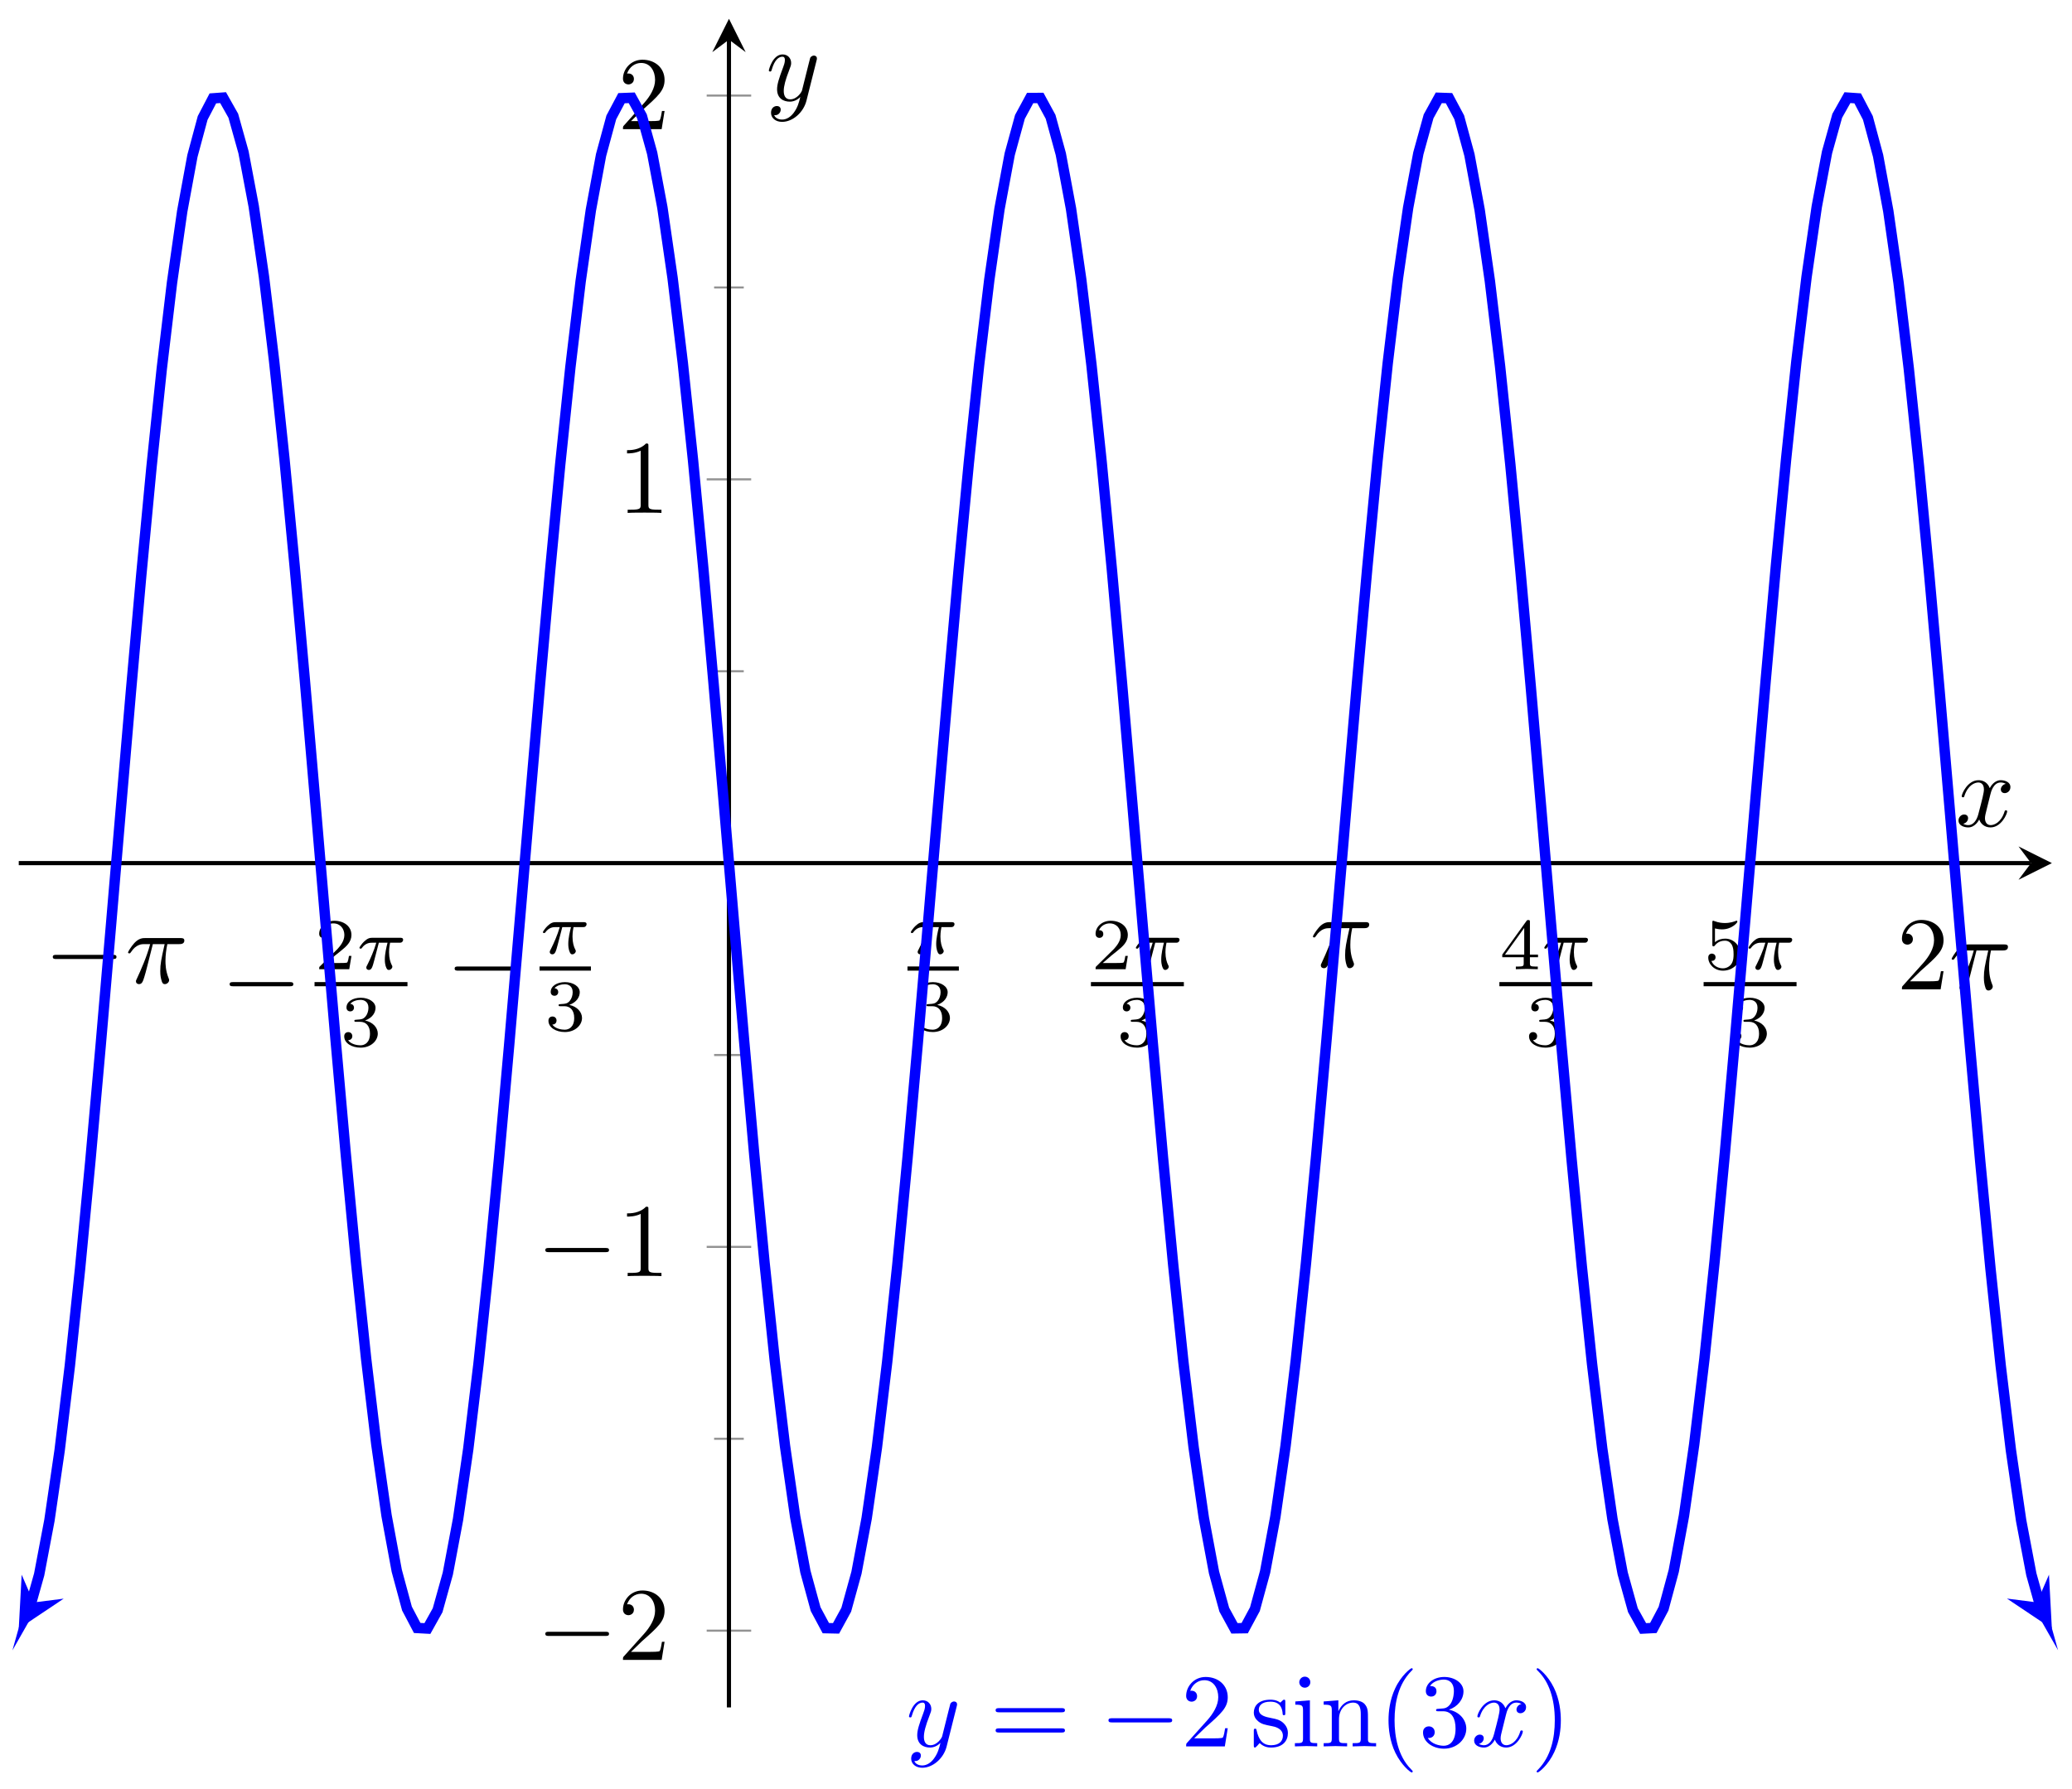 <svg xmlns="http://www.w3.org/2000/svg" xmlns:xlink="http://www.w3.org/1999/xlink" version="1.1" width="198" height="171" viewBox="0 0 198 171">
<defs>
<path id="font_1_1" d="M.659 .23C.676 .23 .694 .23 .694 .25 .694 .27 .676 .27 .659 .27H.118C.101 .27 .083 .27 .083 .25 .083 .23 .101 .23 .118 .23H.659Z"/>
<path id="font_2_1" d="M.265 .373H.378C.345 .225 .336 .182 .336 .115 .336 .1 .336 .073 .344 .039 .354-.005 .365-.011 .38-.011 .4-.011 .421 .007 .421 .027 .421 .033 .421 .035 .415 .049 .386 .121 .386 .186 .386 .214 .386 .267 .393 .321 .404 .373H.518C.531 .373 .567 .373 .567 .407 .567 .431 .546 .431 .527 .431H.192C.17 .431 .132 .431 .088 .384 .053 .345 .027 .299 .027 .294 .027 .293 .027 .284 .039 .284 .047 .284 .049 .288 .055 .296 .104 .373 .162 .373 .182 .373H.239C.207 .252 .153 .131 .111 .04 .103 .025 .103 .023 .103 .016 .103-.003 .119-.011 .132-.011 .162-.011 .17 .017 .182 .054 .196 .1 .196 .102 .209 .152L.265 .373Z"/>
<path id="font_3_1" d="M.505 .182H.471C.468 .16 .458 .101 .445 .091 .437 .085 .36 .085 .346 .085H.162C.267 .178 .302 .206 .362 .253 .436 .312 .505 .374 .505 .469 .505 .59 .399 .664 .271 .664 .147 .664 .063 .577 .063 .485 .063 .434 .106 .429 .116 .429 .14 .429 .169 .446 .169 .482 .169 .5 .162 .535 .11 .535 .141 .606 .209 .628 .256 .628 .356 .628 .408 .55 .408 .469 .408 .382 .346 .313 .314 .277L.073 .039C.063 .03 .063 .028 .063 0H.475L.505 .182Z"/>
<path id="font_4_1" d="M.311 .363H.43C.415 .303 .393 .212 .393 .133 .393 .093 .398 .066 .404 .044 .42-.006 .433-.01 .449-.01 .472-.01 .496 .011 .496 .035 .496 .043 .494 .047 .488 .057 .469 .094 .451 .151 .451 .233 .451 .252 .451 .292 .465 .363H.59C.608 .363 .616 .363 .627 .371 .641 .381 .644 .397 .644 .402 .644 .431 .618 .431 .601 .431H.224C.183 .431 .155 .422 .11 .38 .084 .357 .045 .303 .045 .294 .045 .282 .058 .282 .062 .282 .073 .282 .074 .284 .08 .293 .131 .363 .193 .363 .215 .363H.276C.245 .253 .191 .135 .161 .075 .155 .062 .145 .041 .142 .037 .141 .033 .139 .029 .139 .022 .139 .006 .151-.01 .174-.01 .214-.01 .225 .035 .249 .125L.311 .363Z"/>
<path id="font_3_2" d="M.273 .334C.351 .334 .407 .28 .407 .173 .407 .049 .335 .012 .277 .012 .237 .012 .149 .023 .107 .082 .154 .084 .165 .117 .165 .138 .165 .17 .141 .193 .11 .193 .082 .193 .054 .176 .054 .135 .054 .041 .158-.02 .279-.02 .418-.02 .514 .073 .514 .173 .514 .251 .45 .329 .34 .352 .445 .39 .483 .465 .483 .526 .483 .605 .392 .664 .281 .664 .17 .664 .085 .61 .085 .53 .085 .496 .107 .477 .137 .477 .168 .477 .188 .5 .188 .528 .188 .557 .168 .578 .137 .58 .172 .624 .241 .635 .278 .635 .323 .635 .386 .613 .386 .526 .386 .484 .372 .438 .346 .407 .313 .369 .285 .367 .235 .364 .21 .362 .208 .362 .203 .361 .201 .361 .193 .359 .193 .348 .193 .334 .202 .334 .219 .334H.273Z"/>
<path id="font_3_3" d="M.529 .164V.2H.418V.646C.418 .667 .418 .674 .396 .674 .384 .674 .38 .674 .37 .66L.039 .2V.164H.333V.082C.333 .048 .333 .036 .252 .036H.225V0C.275 .002 .339 .004 .375 .004 .412 .004 .476 .002 .526 0V.036H.499C.418 .036 .418 .048 .418 .082V.164H.529M.34 .566V.2H.076L.34 .566Z"/>
<path id="font_3_4" d="M.155 .559C.206 .546 .236 .546 .252 .546 .384 .546 .462 .636 .462 .651 .462 .662 .455 .665 .45 .665 .448 .665 .446 .665 .442 .662 .418 .653 .365 .633 .291 .633 .263 .633 .21 .635 .145 .66 .135 .665 .133 .665 .132 .665 .119 .665 .119 .654 .119 .638V.343C.119 .325 .119 .313 .135 .313 .144 .313 .145 .315 .155 .327 .198 .383 .259 .391 .294 .391 .354 .391 .381 .343 .386 .335 .404 .301 .41 .263 .41 .205 .41 .175 .41 .116 .38 .072 .355 .036 .312 .012 .263 .012 .198 .012 .131 .048 .106 .114 .144 .111 .163 .136 .163 .163 .163 .206 .126 .214 .113 .214 .111 .214 .063 .214 .063 .16 .063 .07 .145-.02 .265-.02 .393-.02 .505 .075 .505 .201 .505 .314 .419 .419 .295 .419 .251 .419 .199 .408 .155 .37V.559Z"/>
<path id="font_5_4" d="M.127 .077 .233 .18C.389 .318 .449 .372 .449 .472 .449 .586 .359 .666 .237 .666 .124 .666 .05 .574 .05 .485 .05 .429 .1 .429 .103 .429 .12 .429 .155 .441 .155 .482 .155 .508 .137 .534 .102 .534 .094 .534 .092 .534 .089 .533 .112 .598 .166 .635 .224 .635 .315 .635 .358 .554 .358 .472 .358 .392 .308 .313 .253 .251L.061 .037C.05 .026 .05 .024 .05 0H.421L.449 .174H.424C.419 .144 .412 .1 .402 .085 .395 .077 .329 .077 .307 .077H.127Z"/>
<path id="font_5_3" d="M.294 .64C.294 .664 .294 .666 .271 .666 .209 .602 .121 .602 .089 .602V.571C.109 .571 .168 .571 .22 .597V.079C.22 .043 .217 .031 .127 .031H.095V0C.13 .003 .217 .003 .257 .003 .297 .003 .384 .003 .419 0V.031H.387C.297 .031 .294 .042 .294 .079V.64Z"/>
<path id="font_2_3" d="M.486 .381C.49 .395 .49 .397 .49 .404 .49 .422 .476 .431 .461 .431 .451 .431 .435 .425 .426 .41 .424 .405 .416 .374 .412 .356 .405 .33 .398 .303 .392 .276L.347 .096C.343 .081 .3 .011 .234 .011 .183 .011 .172 .055 .172 .092 .172 .138 .189 .2 .223 .288 .239 .329 .243 .34 .243 .36 .243 .405 .211 .442 .161 .442 .066 .442 .029 .297 .029 .288 .029 .278 .039 .278 .041 .278 .051 .278 .052 .28 .057 .296 .084 .39 .124 .42 .158 .42 .166 .42 .183 .42 .183 .388 .183 .363 .173 .337 .166 .318 .126 .212 .108 .155 .108 .108 .108 .019 .171-.011 .23-.011 .269-.011 .303 .006 .331 .034 .318-.018 .306-.067 .266-.12 .24-.154 .202-.183 .156-.183 .142-.183 .097-.18 .08-.141 .096-.141 .109-.141 .123-.129 .133-.12 .143-.107 .143-.088 .143-.057 .116-.053 .106-.053 .083-.053 .05-.069 .05-.118 .05-.168 .094-.205 .156-.205 .259-.205 .362-.114 .39-.001L.486 .381Z"/>
<path id="font_5_6" d="M.687 .327C.702 .327 .721 .327 .721 .347 .721 .367 .702 .367 .688 .367H.089C.075 .367 .056 .367 .056 .347 .056 .327 .075 .327 .09 .327H.687M.688 .133C.702 .133 .721 .133 .721 .153 .721 .173 .702 .173 .687 .173H.09C.075 .173 .056 .173 .056 .153 .056 .133 .075 .133 .089 .133H.688Z"/>
<path id="font_5_9" d="M.208 .194C.23 .19 .312 .174 .312 .102 .312 .051 .277 .011 .199 .011 .115 .011 .079 .068 .06 .153 .057 .166 .056 .17 .046 .17 .033 .17 .033 .163 .033 .145V.013C.033-.004 .033-.011 .044-.011 .049-.011 .05-.01 .069 .009 .071 .011 .071 .013 .089 .032 .133-.01 .178-.011 .199-.011 .314-.011 .36 .056 .36 .128 .36 .181 .33 .211 .318 .223 .285 .255 .246 .263 .204 .271 .148 .282 .081 .295 .081 .353 .081 .388 .107 .429 .193 .429 .303 .429 .308 .339 .31 .308 .311 .299 .32 .299 .322 .299 .335 .299 .335 .304 .335 .323V.424C.335 .441 .335 .448 .324 .448 .319 .448 .317 .448 .304 .436 .301 .432 .291 .423 .287 .42 .249 .448 .208 .448 .193 .448 .071 .448 .033 .381 .033 .325 .033 .29 .049 .262 .076 .24 .108 .214 .136 .208 .208 .194Z"/>
<path id="font_5_7" d="M.177 .442 .037 .431V.4C.102 .4 .111 .394 .111 .345V.076C.111 .031 .1 .031 .033 .031V0C.065 .001 .119 .003 .143 .003 .178 .003 .213 .001 .247 0V.031C.181 .031 .177 .036 .177 .075V.442M.181 .616C.181 .648 .156 .669 .128 .669 .097 .669 .075 .642 .075 .616 .075 .589 .097 .563 .128 .563 .156 .563 .181 .584 .181 .616Z"/>
<path id="font_5_8" d="M.11 .344V.076C.11 .031 .099 .031 .032 .031V0C.067 .001 .118 .003 .145 .003 .171 .003 .223 .001 .257 0V.031C.19 .031 .179 .031 .179 .076V.26C.179 .364 .25 .42 .314 .42 .377 .42 .388 .366 .388 .309V.076C.388 .031 .377 .031 .31 .031V0C.345 .001 .396 .003 .423 .003 .449 .003 .501 .001 .535 0V.031C.483 .031 .458 .031 .457 .061V.252C.457 .338 .457 .369 .426 .405 .412 .422 .379 .442 .321 .442 .248 .442 .201 .399 .173 .337V.442L.032 .431V.4C.102 .4 .11 .393 .11 .344Z"/>
<path id="font_5_1" d="M.331-.24C.331-.237 .331-.235 .314-.218 .189-.092 .157 .097 .157 .25 .157 .424 .195 .598 .318 .723 .331 .735 .331 .737 .331 .74 .331 .747 .327 .75 .321 .75 .311 .75 .221 .682 .162 .555 .111 .445 .099 .334 .099 .25 .099 .172 .11 .051 .165-.062 .225-.185 .311-.25 .321-.25 .327-.25 .331-.247 .331-.24Z"/>
<path id="font_5_5" d="M.29 .352C.372 .379 .43 .449 .43 .528 .43 .61 .342 .666 .246 .666 .145 .666 .069 .606 .069 .53 .069 .497 .091 .478 .12 .478 .151 .478 .171 .5 .171 .529 .171 .579 .124 .579 .109 .579 .14 .628 .206 .641 .242 .641 .283 .641 .338 .619 .338 .529 .338 .517 .336 .459 .31 .415 .28 .367 .246 .364 .221 .363 .213 .362 .189 .36 .182 .36 .174 .359 .167 .358 .167 .348 .167 .337 .174 .337 .191 .337H.235C.317 .337 .354 .269 .354 .17 .354 .034 .285 .006 .241 .006 .198 .006 .123 .022 .088 .081 .123 .076 .154 .098 .154 .136 .154 .172 .127 .192 .098 .192 .074 .192 .042 .178 .042 .134 .042 .043 .135-.022 .244-.022 .366-.022 .457 .068 .457 .17 .457 .253 .394 .331 .29 .352Z"/>
<path id="font_2_2" d="M.334 .302C.34 .328 .363 .42 .433 .42 .438 .42 .462 .42 .483 .407 .455 .402 .435 .377 .435 .353 .435 .337 .446 .318 .473 .318 .495 .318 .527 .336 .527 .376 .527 .428 .468 .442 .434 .442 .376 .442 .341 .389 .329 .366 .304 .432 .25 .442 .221 .442 .117 .442 .06 .313 .06 .288 .06 .278 .07 .278 .072 .278 .08 .278 .083 .28 .085 .289 .119 .395 .185 .42 .219 .42 .238 .42 .273 .411 .273 .353 .273 .322 .256 .255 .219 .115 .203 .053 .168 .011 .124 .011 .118 .011 .095 .011 .074 .024 .099 .029 .121 .05 .121 .078 .121 .105 .099 .113 .084 .113 .054 .113 .029 .087 .029 .055 .029 .009 .079-.011 .123-.011 .189-.011 .225 .059 .228 .065 .24 .028 .276-.011 .336-.011 .439-.011 .496 .118 .496 .143 .496 .153 .487 .153 .484 .153 .475 .153 .473 .149 .471 .142 .438 .035 .37 .011 .338 .011 .299 .011 .283 .043 .283 .077 .283 .099 .289 .121 .3 .165L.334 .302Z"/>
<path id="font_5_2" d="M.289 .25C.289 .328 .278 .449 .223 .562 .163 .685 .077 .75 .067 .75 .061 .75 .057 .746 .057 .74 .057 .737 .057 .735 .076 .717 .174 .618 .231 .459 .231 .25 .231 .079 .194-.097 .07-.223 .057-.235 .057-.237 .057-.24 .057-.246 .061-.25 .067-.25 .077-.25 .167-.182 .226-.055 .277 .055 .289 .166 .289 .25Z"/>
</defs>
<path transform="matrix(1,0,0,-1,1.792,163.195)" stroke-width=".199" stroke-linecap="butt" stroke-miterlimit="10" stroke-linejoin="miter" fill="none" stroke="#929292" d="M9.318 78.572V82.824M28.834 78.572V82.824M48.349 78.572V82.824M87.381 78.572V82.824M106.896 78.572V82.824M126.412 78.572V82.824M145.926 78.572V82.824M165.442 78.572V82.824M184.959 78.572V82.824"/>
<path transform="matrix(1,0,0,-1,1.792,163.195)" stroke-width=".199" stroke-linecap="butt" stroke-miterlimit="10" stroke-linejoin="miter" fill="none" stroke="#929292" d="M66.448 25.677H69.282M66.448 62.357H69.282M66.448 99.038H69.282M66.448 135.719H69.282"/>
<path transform="matrix(1,0,0,-1,1.792,163.195)" stroke-width=".199" stroke-linecap="butt" stroke-miterlimit="10" stroke-linejoin="miter" fill="none" stroke="#929292" d="M65.739 7.336H69.991M65.739 44.017H69.991M65.739 117.379H69.991M65.739 154.06H69.991"/>
<path transform="matrix(1,0,0,-1,1.792,163.195)" stroke-width=".399" stroke-linecap="butt" stroke-miterlimit="10" stroke-linejoin="miter" fill="none" stroke="#000000" d="M0 80.698H192.285"/>
<path transform="matrix(1,0,0,-1,194.086,82.495)" d="M1.993 0-1.196 1.594 0 0-1.196-1.594"/>
<path transform="matrix(1,0,0,-1,1.792,163.195)" stroke-width=".399" stroke-linecap="butt" stroke-miterlimit="10" stroke-linejoin="miter" fill="none" stroke="#000000" d="M67.865 0V159.403"/>
<path transform="matrix(0,-1,-1,-0,69.661,3.789)" d="M1.993 0-1.196 1.594 0 0-1.196-1.594"/>
<use data-text="&#x2212;" xlink:href="#font_1_1" transform="matrix(9.963,0,0,-9.963,4.217,93.954)"/>
<use data-text="&#x03c0;" xlink:href="#font_2_1" transform="matrix(9.963,0,0,-9.963,11.967,93.954)"/>
<use data-text="&#x2212;" xlink:href="#font_1_1" transform="matrix(9.963,0,0,-9.963,21.117,96.559)"/>
<use data-text="2" xlink:href="#font_3_1" transform="matrix(6.974,0,0,-6.974,30.062,92.637)"/>
<use data-text="&#x03c0;" xlink:href="#font_4_1" transform="matrix(6.974,0,0,-6.974,34.033,92.637)"/>
<path transform="matrix(1,0,0,-1,-63.574,-41.103)" stroke-width=".399" stroke-linecap="butt" stroke-miterlimit="10" stroke-linejoin="miter" fill="none" stroke="#000000" d="M93.631-135.169H102.512"/>
<use data-text="3" xlink:href="#font_3_2" transform="matrix(6.974,0,0,-6.974,32.517,99.995)"/>
<use data-text="&#x2212;" xlink:href="#font_1_1" transform="matrix(9.963,0,0,-9.963,42.619,95.067)"/>
<use data-text="&#x03c0;" xlink:href="#font_4_1" transform="matrix(6.974,0,0,-6.974,51.564,91.145)"/>
<path transform="matrix(1,0,0,-1,-42.072,-42.595)" stroke-width=".399" stroke-linecap="butt" stroke-miterlimit="10" stroke-linejoin="miter" fill="none" stroke="#000000" d="M93.631-135.169H98.54"/>
<use data-text="3" xlink:href="#font_3_2" transform="matrix(6.974,0,0,-6.974,52.033,98.503)"/>
<use data-text="&#x03c0;" xlink:href="#font_4_1" transform="matrix(6.974,0,0,-6.974,86.722,91.145)"/>
<path transform="matrix(1,0,0,-1,.836,-42.595)" stroke-width=".399" stroke-linecap="butt" stroke-miterlimit="10" stroke-linejoin="miter" fill="none" stroke="#000000" d="M85.882-135.169H90.792"/>
<use data-text="3" xlink:href="#font_3_2" transform="matrix(6.974,0,0,-6.974,87.191,98.503)"/>
<use data-text="2" xlink:href="#font_3_1" transform="matrix(6.974,0,0,-6.974,104.253,92.637)"/>
<use data-text="&#x03c0;" xlink:href="#font_4_1" transform="matrix(6.974,0,0,-6.974,108.226,92.637)"/>
<path transform="matrix(1,0,0,-1,18.367,-41.103)" stroke-width=".399" stroke-linecap="butt" stroke-miterlimit="10" stroke-linejoin="miter" fill="none" stroke="#000000" d="M85.882-135.169H94.763"/>
<use data-text="3" xlink:href="#font_3_2" transform="matrix(6.974,0,0,-6.974,106.708,99.995)"/>
<use data-text="&#x03c0;" xlink:href="#font_2_1" transform="matrix(9.963,0,0,-9.963,125.192,92.431)"/>
<use data-text="4" xlink:href="#font_3_3" transform="matrix(6.974,0,0,-6.974,143.284,92.637)"/>
<use data-text="&#x03c0;" xlink:href="#font_4_1" transform="matrix(6.974,0,0,-6.974,147.256,92.637)"/>
<path transform="matrix(1,0,0,-1,57.398,-41.103)" stroke-width=".399" stroke-linecap="butt" stroke-miterlimit="10" stroke-linejoin="miter" fill="none" stroke="#000000" d="M85.882-135.169H94.763"/>
<use data-text="3" xlink:href="#font_3_2" transform="matrix(6.974,0,0,-6.974,145.739,99.995)"/>
<use data-text="5" xlink:href="#font_3_4" transform="matrix(6.974,0,0,-6.974,162.801,92.637)"/>
<use data-text="&#x03c0;" xlink:href="#font_4_1" transform="matrix(6.974,0,0,-6.974,166.773,92.637)"/>
<path transform="matrix(1,0,0,-1,76.915,-41.103)" stroke-width=".399" stroke-linecap="butt" stroke-miterlimit="10" stroke-linejoin="miter" fill="none" stroke="#000000" d="M85.882-135.169H94.763"/>
<use data-text="3" xlink:href="#font_3_2" transform="matrix(6.974,0,0,-6.974,165.256,99.995)"/>
<use data-text="2" xlink:href="#font_5_4" transform="matrix(9.963,0,0,-9.963,181.251,94.562)"/>
<use data-text="&#x03c0;" xlink:href="#font_2_1" transform="matrix(9.963,0,0,-9.963,186.232,94.562)"/>
<use data-text="&#x2212;" xlink:href="#font_1_1" transform="matrix(9.963,0,0,-9.963,51.284,158.654)"/>
<use data-text="2" xlink:href="#font_5_4" transform="matrix(9.963,0,0,-9.963,59.033,158.654)"/>
<use data-text="&#x2212;" xlink:href="#font_1_1" transform="matrix(9.963,0,0,-9.963,51.284,121.972)"/>
<use data-text="1" xlink:href="#font_5_3" transform="matrix(9.963,0,0,-9.963,59.033,121.972)"/>
<use data-text="1" xlink:href="#font_5_3" transform="matrix(9.963,0,0,-9.963,59.033,49.025)"/>
<use data-text="2" xlink:href="#font_5_4" transform="matrix(9.963,0,0,-9.963,59.033,12.343)"/>
<path transform="matrix(1,0,0,-1,1.792,163.195)" stroke-width=".996" stroke-linecap="butt" stroke-miterlimit="10" stroke-linejoin="miter" fill="none" stroke="#0000ff" d="M1.429 10.033 .976 9.237 1.952 12.711 2.929 17.864 3.905 24.561 4.881 32.644 5.857 41.912 6.834 52.136 7.81 63.065 8.786 74.425 9.763 85.942 10.739 97.328 11.715 108.306 12.691 118.605 13.668 127.966 14.644 136.164 15.62 142.995 16.596 148.29 17.573 151.92 18.549 153.792 19.525 153.864 20.501 152.134 21.478 148.643 22.454 143.476 23.43 136.761 24.406 128.667 25.383 119.389 26.359 109.156 27.335 98.223 28.311 86.859 29.288 75.344 30.264 63.96 31.24 52.988 32.216 42.697 33.193 33.344 34.169 25.159 35.145 18.342 36.121 13.064 37.098 9.45 38.074 7.594 39.05 7.54 40.026 9.288 41.003 12.796 41.979 17.979 42.955 24.706 43.931 32.812 44.908 42.101 45.884 52.34 46.86 63.28 47.836 74.646 48.813 86.162 49.789 97.542 50.765 108.511 51.741 118.792 52.718 128.134 53.694 136.308 54.67 143.11 55.646 148.374 56.623 151.971 57.599 153.81 58.575 153.848 59.551 152.082 60.528 148.557 61.504 143.361 62.48 136.619 63.456 128.499 64.433 119.2 65.409 108.953 66.385 98.008 67.361 86.639 68.338 75.125 69.314 63.745 70.29 52.783 71.266 42.509 72.243 33.176 73.219 25.016 74.195 18.227 75.171 12.978 76.148 9.399 77.124 7.577 78.1 7.556 79.076 9.339 80.053 12.879 81.029 18.094 82.005 24.849 82.981 32.98 83.958 42.29 84.934 52.545 85.91 63.495 86.886 74.867 87.863 86.382 88.839 97.759 89.815 108.715 90.791 118.981 91.768 128.303 92.744 136.451 93.72 143.226 94.696 148.459 95.673 152.023 96.649 153.827 97.625 153.83 98.602 152.031 99.578 148.474 100.554 143.245 101.53 136.475 102.506 128.331 103.483 119.012 104.459 108.748 105.435 97.793 106.411 86.419 107.388 74.902 108.364 63.53 109.34 52.579 110.317 42.321 111.293 33.01 112.269 24.873 113.245 18.112 114.221 12.894 115.198 9.346 116.174 7.56 117.15 7.575 118.127 9.39 119.103 12.964 120.079 18.209 121.055 24.991 122.032 33.148 123.008 42.479 123.984 52.749 124.96 63.711 125.936 75.087 126.913 86.603 127.889 97.974 128.865 108.919 129.842 119.169 130.818 128.471 131.794 136.594 132.77 143.341 133.746 148.544 134.723 152.074 135.699 153.845 136.675 153.812 137.652 151.98 138.628 148.389 139.604 143.129 140.58 136.332 141.557 128.162 142.533 118.822 143.509 108.544 144.485 97.578 145.462 86.2 146.438 74.683 147.414 63.315 148.39 52.374 149.367 42.132 150.343 32.841 151.319 24.729 152.295 17.996 153.272 12.809 154.248 9.296 155.224 7.542 156.2 7.591 157.177 9.442 158.153 13.05 159.129 18.324 160.105 25.136 161.082 33.318 162.058 42.668 163.034 52.953 164.01 63.924 164.987 75.307 165.963 86.824 166.939 98.189 167.915 109.124 168.892 119.358 169.868 128.639 170.844 136.739 171.82 143.457 172.797 148.628 173.773 152.126 174.749 153.862 175.725 153.795 176.702 151.928 177.678 148.304 178.654 143.013 179.63 136.189 180.607 127.994 181.583 118.635 182.559 108.34 183.535 97.363 184.512 85.979 185.488 74.463 186.464 63.1 187.44 52.171 188.417 41.943 189.393 32.673 190.369 24.585 191.345 17.88 192.322 12.725 193.298 9.244 192.847 10.037"/>
<path transform="matrix(-.495,.869,.869,.495,3.221,153.162)" d="M2.889 0-1.734 2.311 0 0-1.734-2.311" fill="#0000ff"/>
<path transform="matrix(.494,.869,.869,-.494,194.649,153.157)" d="M2.889 0-1.734 2.311 0 0-1.734-2.311" fill="#0000ff"/>
<use data-text="y" xlink:href="#font_2_3" transform="matrix(9.963,0,0,-9.963,86.574,166.92)" fill="#0000ff"/>
<use data-text="=" xlink:href="#font_5_6" transform="matrix(9.963,0,0,-9.963,94.584,166.92)" fill="#0000ff"/>
<use data-text="&#x2212;" xlink:href="#font_1_1" transform="matrix(9.963,0,0,-9.963,105.1,166.92)" fill="#0000ff"/>
<use data-text="2" xlink:href="#font_5_4" transform="matrix(9.963,0,0,-9.963,112.85,166.92)" fill="#0000ff"/>
<use data-text="s" xlink:href="#font_5_9" transform="matrix(9.963,0,0,-9.963,119.485,166.92)" fill="#0000ff"/>
<use data-text="i" xlink:href="#font_5_7" transform="matrix(9.963,0,0,-9.963,123.411,166.92)" fill="#0000ff"/>
<use data-text="n" xlink:href="#font_5_8" transform="matrix(9.963,0,0,-9.963,126.17,166.92)" fill="#0000ff"/>
<use data-text="(" xlink:href="#font_5_1" transform="matrix(9.963,0,0,-9.963,131.7,166.92)" fill="#0000ff"/>
<use data-text="3" xlink:href="#font_5_5" transform="matrix(9.963,0,0,-9.963,135.566,166.92)" fill="#0000ff"/>
<use data-text="x" xlink:href="#font_2_2" transform="matrix(9.963,0,0,-9.963,140.58,166.92)" fill="#0000ff"/>
<use data-text=")" xlink:href="#font_5_2" transform="matrix(9.963,0,0,-9.963,146.274,166.92)" fill="#0000ff"/>
<use data-text="x" xlink:href="#font_2_2" transform="matrix(9.963,0,0,-9.963,186.864,78.975)"/>
<use data-text="y" xlink:href="#font_2_3" transform="matrix(9.963,0,0,-9.963,73.181,9.606)"/>
</svg>
